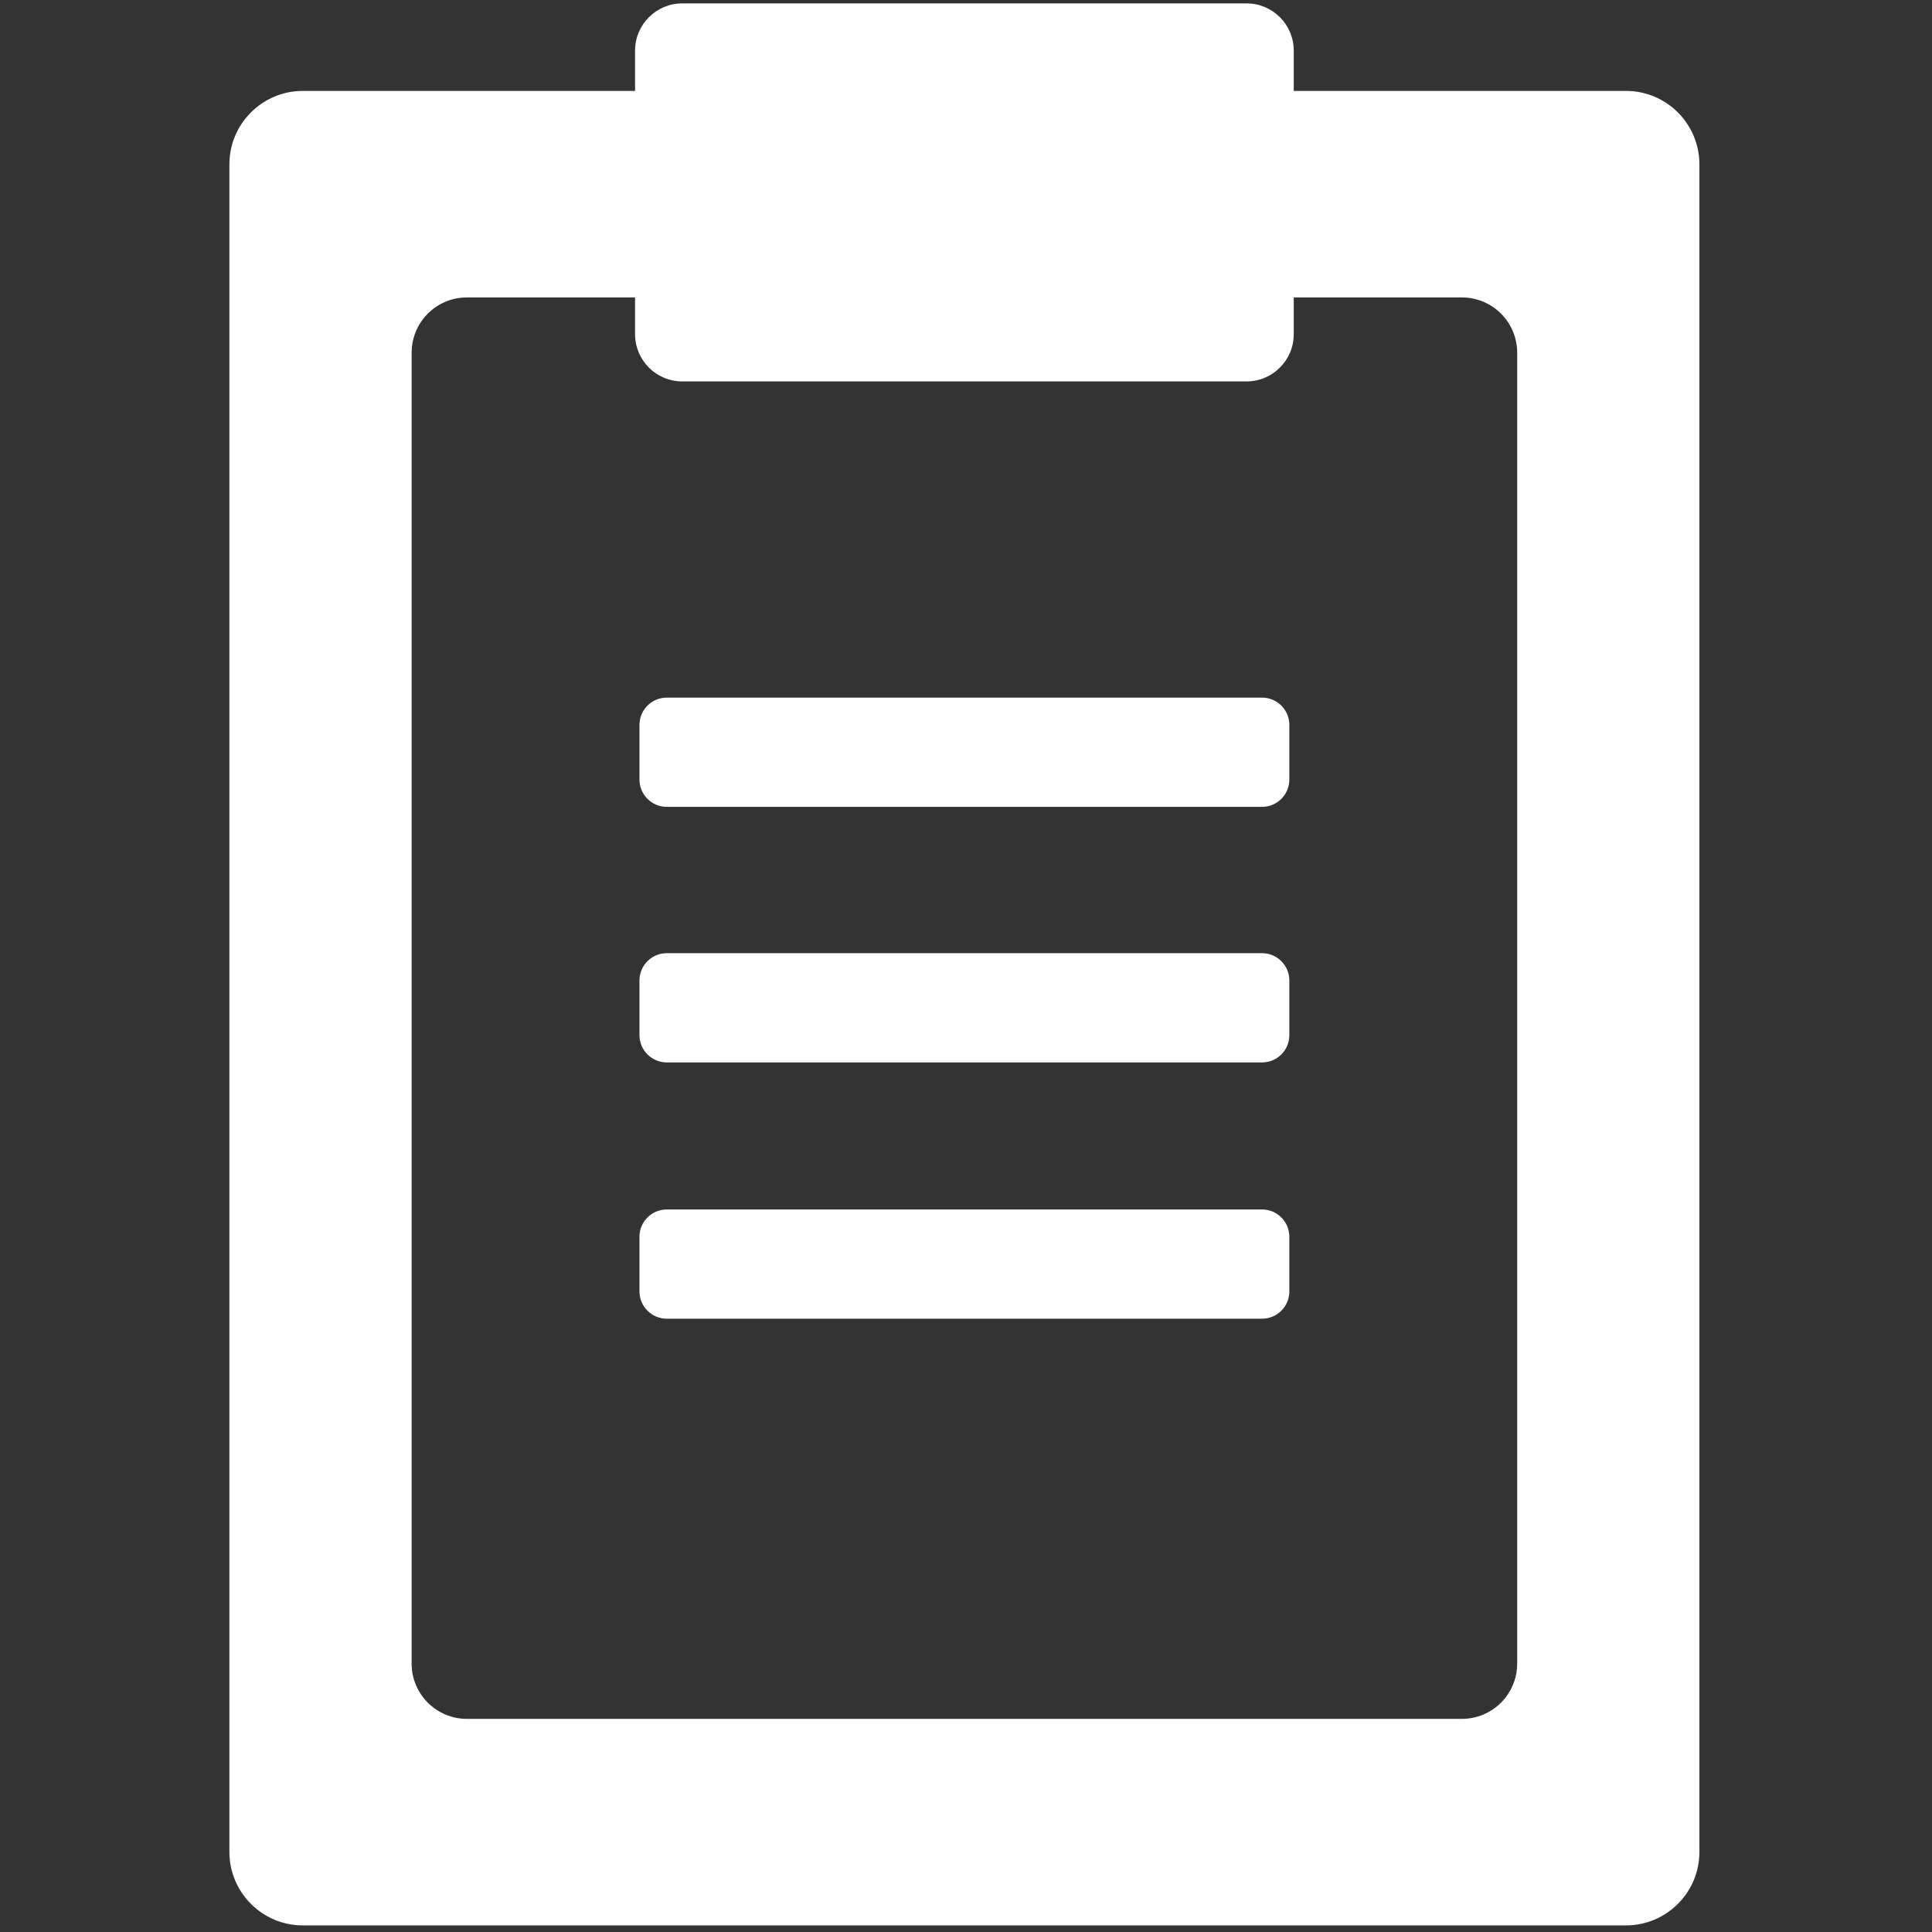 <?xml version="1.0" encoding="UTF-8" standalone="no"?>
<svg version="1.1" xmlns="http://www.w3.org/2000/svg" xmlns:xlink="http://www.w3.org/1999/xlink" xmlns:i="http://ns.adobe.com/AdobeIllustrator/10.0/" width="379.915" height="379.915" viewBox="0 0 379.915 379.915" style="enable-background:New 0 0 379.915 379.915;" xml:space="preserve" >
	<rect x="0" y="0" width="379.915" height="379.915" fill="#333333" stroke="none"/>
	<g id="dp_dp001" transform="matrix(1,0,0,1,-371.616,-207.207)">
		<path id="dp_path002" fill="white" fill-rule="evenodd" stroke="none" stroke-width="0" d="M 497.363,349.757 C 497.363,346.791 499.767,344.387 502.733,344.387 L 619.787,344.387 C 622.753,344.387 625.157,346.791 625.157,349.757 L 625.157,360.499 C 625.157,363.465 622.753,365.869 619.787,365.869 L 502.733,365.869 C 499.767,365.869 497.363,363.465 497.363,360.499 Z "/>
		<path id="dp_path003" fill="white" fill-rule="evenodd" stroke="none" stroke-width="0" d="M 497.363,450.409 C 497.363,447.443 499.767,445.039 502.733,445.039 L 619.787,445.039 C 622.753,445.039 625.157,447.443 625.157,450.409 L 625.157,461.151 C 625.157,464.117 622.753,466.521 619.787,466.521 L 502.733,466.521 C 499.767,466.521 497.363,464.117 497.363,461.151 Z "/>
		<path id="dp_path004" fill="white" fill-rule="evenodd" stroke="none" stroke-width="0" d="M 497.363,400.013 C 497.363,397.047 499.767,394.643 502.733,394.643 L 619.787,394.643 C 622.753,394.643 625.157,397.047 625.157,400.013 L 625.157,410.755 C 625.157,413.721 622.753,416.125 619.787,416.125 L 502.733,416.125 C 499.767,416.125 497.363,413.721 497.363,410.755 Z "/>
		<path id="dp_path005" fill="white" fill-rule="evenodd" stroke="none" stroke-width="0" d="M 496.495,217.165 C 496.495,212.033 500.655,207.873 505.787,207.873 L 616.732,207.873 C 621.864,207.873 626.024,212.033 626.024,217.165 L 626.024,272.92 C 626.024,278.052 621.864,282.212 616.732,282.212 L 505.787,282.212 C 500.655,282.212 496.495,278.052 496.495,272.92 Z "/>
		<path id="dp_path006" fill="white" fill-rule="evenodd" stroke="none" stroke-width="0" d="M 454.877,269.852 C 453.424,271.701 452.56,274.031 452.56,276.565 L 452.56,534.341 C 452.56,540.345 457.425,545.212 463.431,545.212 L 659.088,545.212 C 665.092,545.212 669.959,540.345 669.959,534.341 L 669.959,276.565 C 669.959,270.561 665.092,265.695 659.088,265.695 L 463.431,265.695 C 459.959,265.695 456.868,267.32 454.877,269.852 Z M 416.724,239.536 C 416.724,231.553 423.195,225.084 431.177,225.084 L 691.341,225.084 C 699.324,225.084 705.793,231.553 705.793,239.536 L 705.793,571.372 C 705.793,579.355 699.324,585.824 691.341,585.824 L 431.177,585.824 C 423.195,585.824 416.724,579.355 416.724,571.372 Z "/>
	</g>
</svg>
